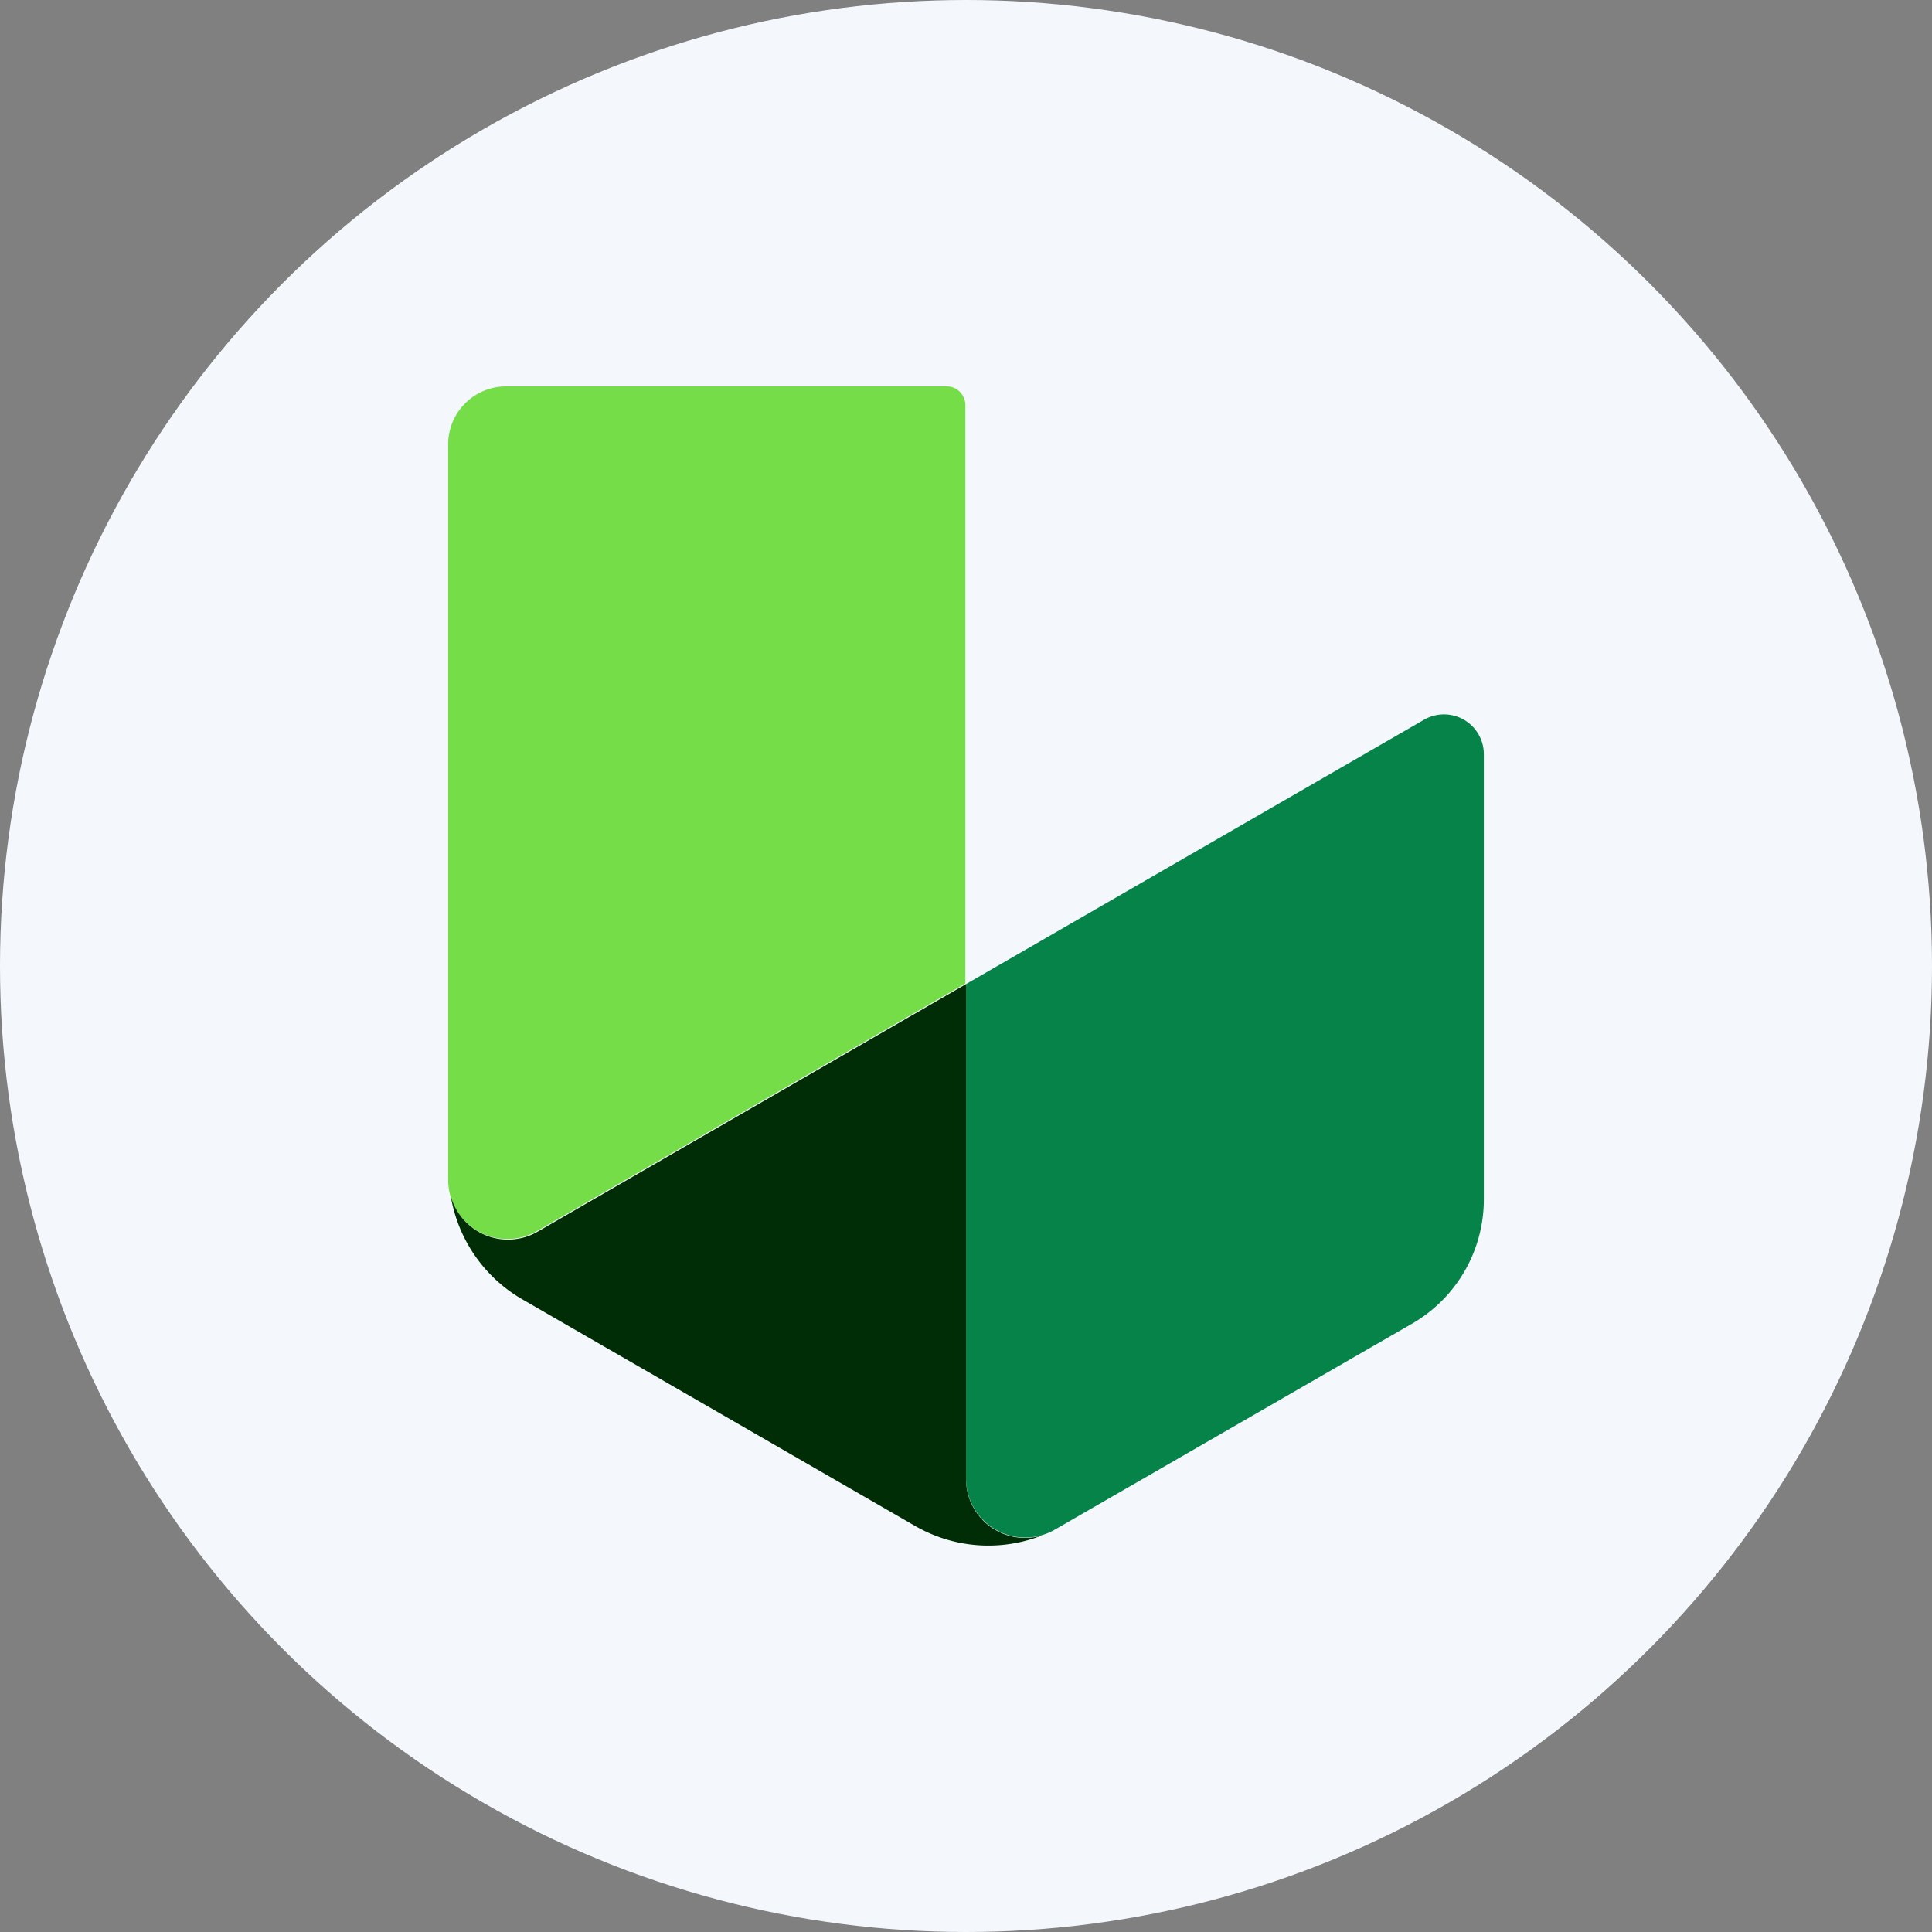 <?xml version='1.0' encoding='utf-8'?>
<svg xmlns="http://www.w3.org/2000/svg" id="Layer_1" data-name="Layer 1" viewBox="0 0 300 300" width="300" height="300"><rect x="0" y="0" width="300" height="300" fill="#808080" stroke="none"/><defs><clipPath id="bz_circular_clip"><circle cx="150.0" cy="150.0" r="150.0" /></clipPath></defs><g clip-path="url(#bz_circular_clip)"><rect x="-1.5" y="-1.5" width="303" height="303" fill="#f4f8fd" /><path d="M147,60H78.53a9,9,0,0,0-8.94,9V183.21a9.19,9.19,0,0,0,13.82,7.93l66.49-38.43V63.05A2.91,2.91,0,0,0,147,60Z" fill="#74dd48" /><path d="M221.16,111.74,150,152.81v76.76a9.2,9.2,0,0,0,13.83,7.93l55.5-32a22.27,22.27,0,0,0,11.08-19.21V117A6.19,6.19,0,0,0,221.16,111.74Z" fill="#058348" /><path d="M150,229.57V152.81L83.51,191.24A9.22,9.22,0,0,1,70,185.75a22.87,22.87,0,0,0,11.19,16.06L142,236.89a22.75,22.75,0,0,0,19.82,1.52A9.16,9.16,0,0,1,150,229.57Z" fill="#002d05" /></g></svg>